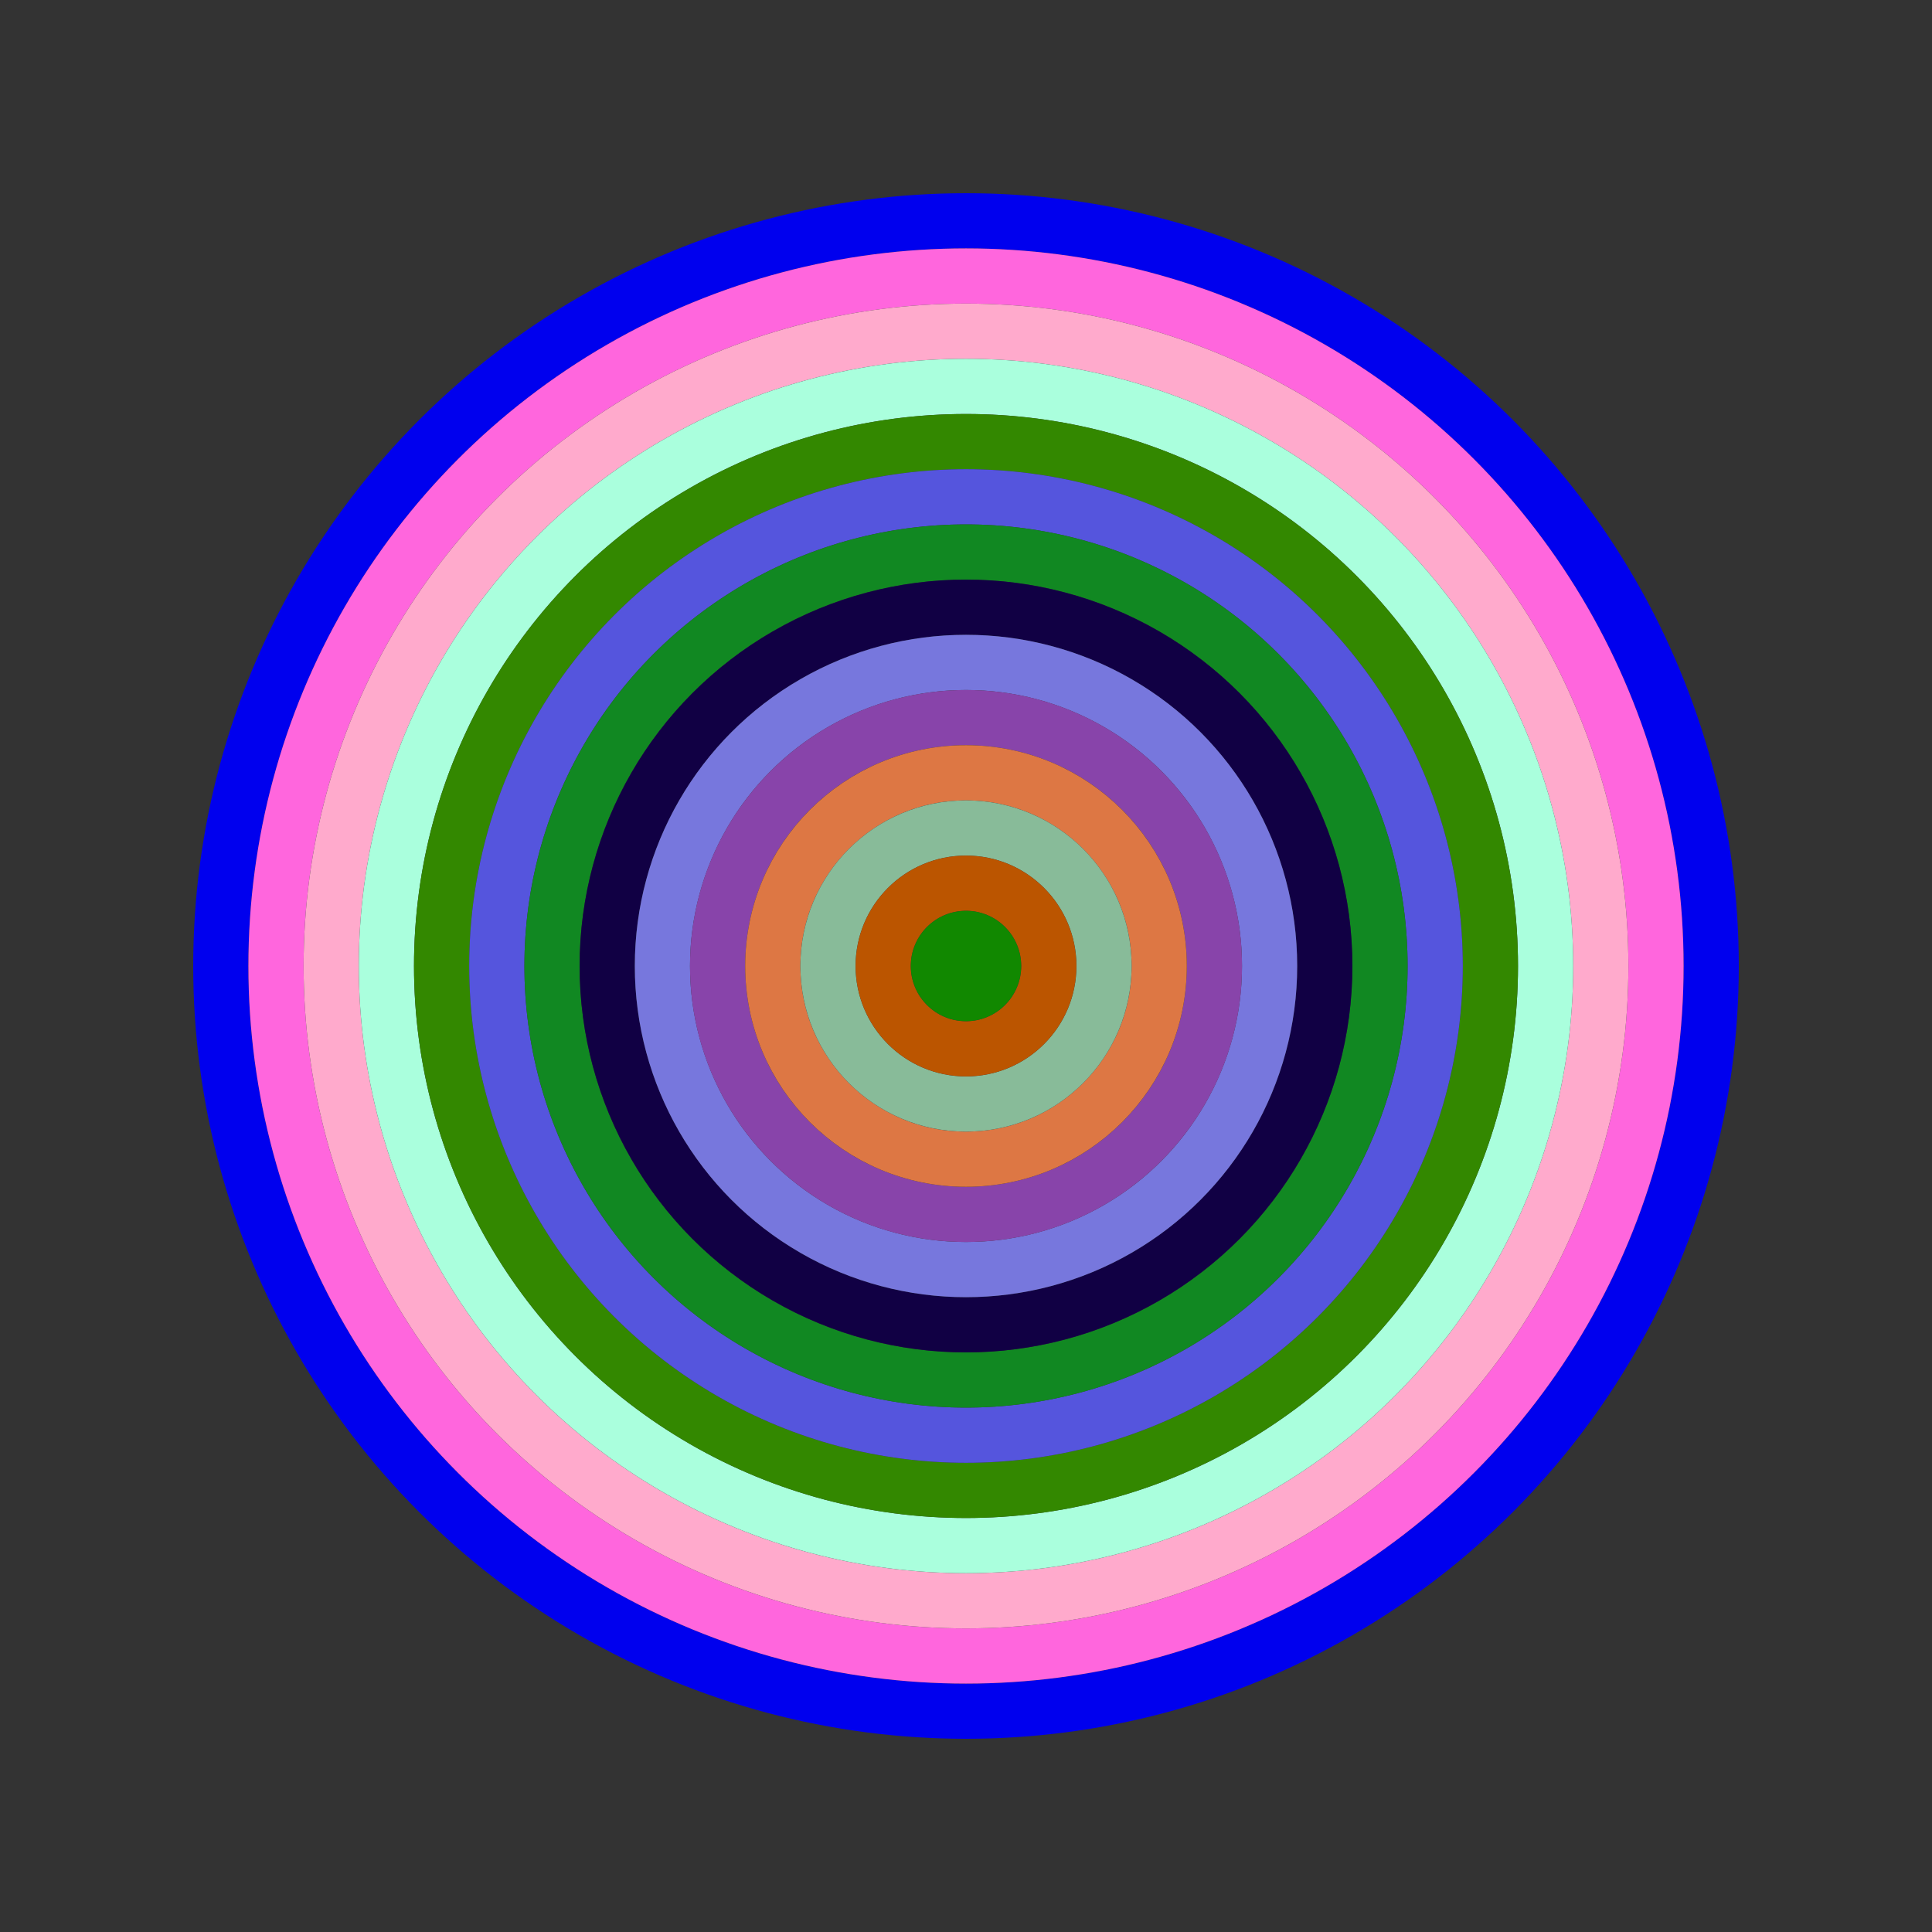 <svg id="0xEF6dfacAfD38055d18210477D84AD748B9B50180" viewBox="0 0 700 700" xmlns="http://www.w3.org/2000/svg"><rect x="0" y="0" width="700" height="700" fill="#333333" stroke="none"/><style>.a{stroke-width:20;}</style><g class="a" fill="none"><circle cx="350" cy="350" r="270" stroke="#00E"></circle><circle cx="350" cy="350" r="250" stroke="#F6d"></circle><circle cx="350" cy="350" r="230" stroke="#fac"></circle><circle cx="350" cy="350" r="210" stroke="#AfD"></circle><circle cx="350" cy="350" r="190" stroke="#380"></circle><circle cx="350" cy="350" r="170" stroke="#55d"></circle><circle cx="350" cy="350" r="150" stroke="#182"></circle><circle cx="350" cy="350" r="130" stroke="#104"></circle><circle cx="350" cy="350" r="110" stroke="#77D"></circle><circle cx="350" cy="350" r="90" stroke="#84A"></circle><circle cx="350" cy="350" r="70" stroke="#D74"></circle><circle cx="350" cy="350" r="50" stroke="#8B9"></circle><circle cx="350" cy="350" r="30" stroke="#B50"></circle><circle cx="350" cy="350" r="10" stroke="#180"></circle></g></svg>